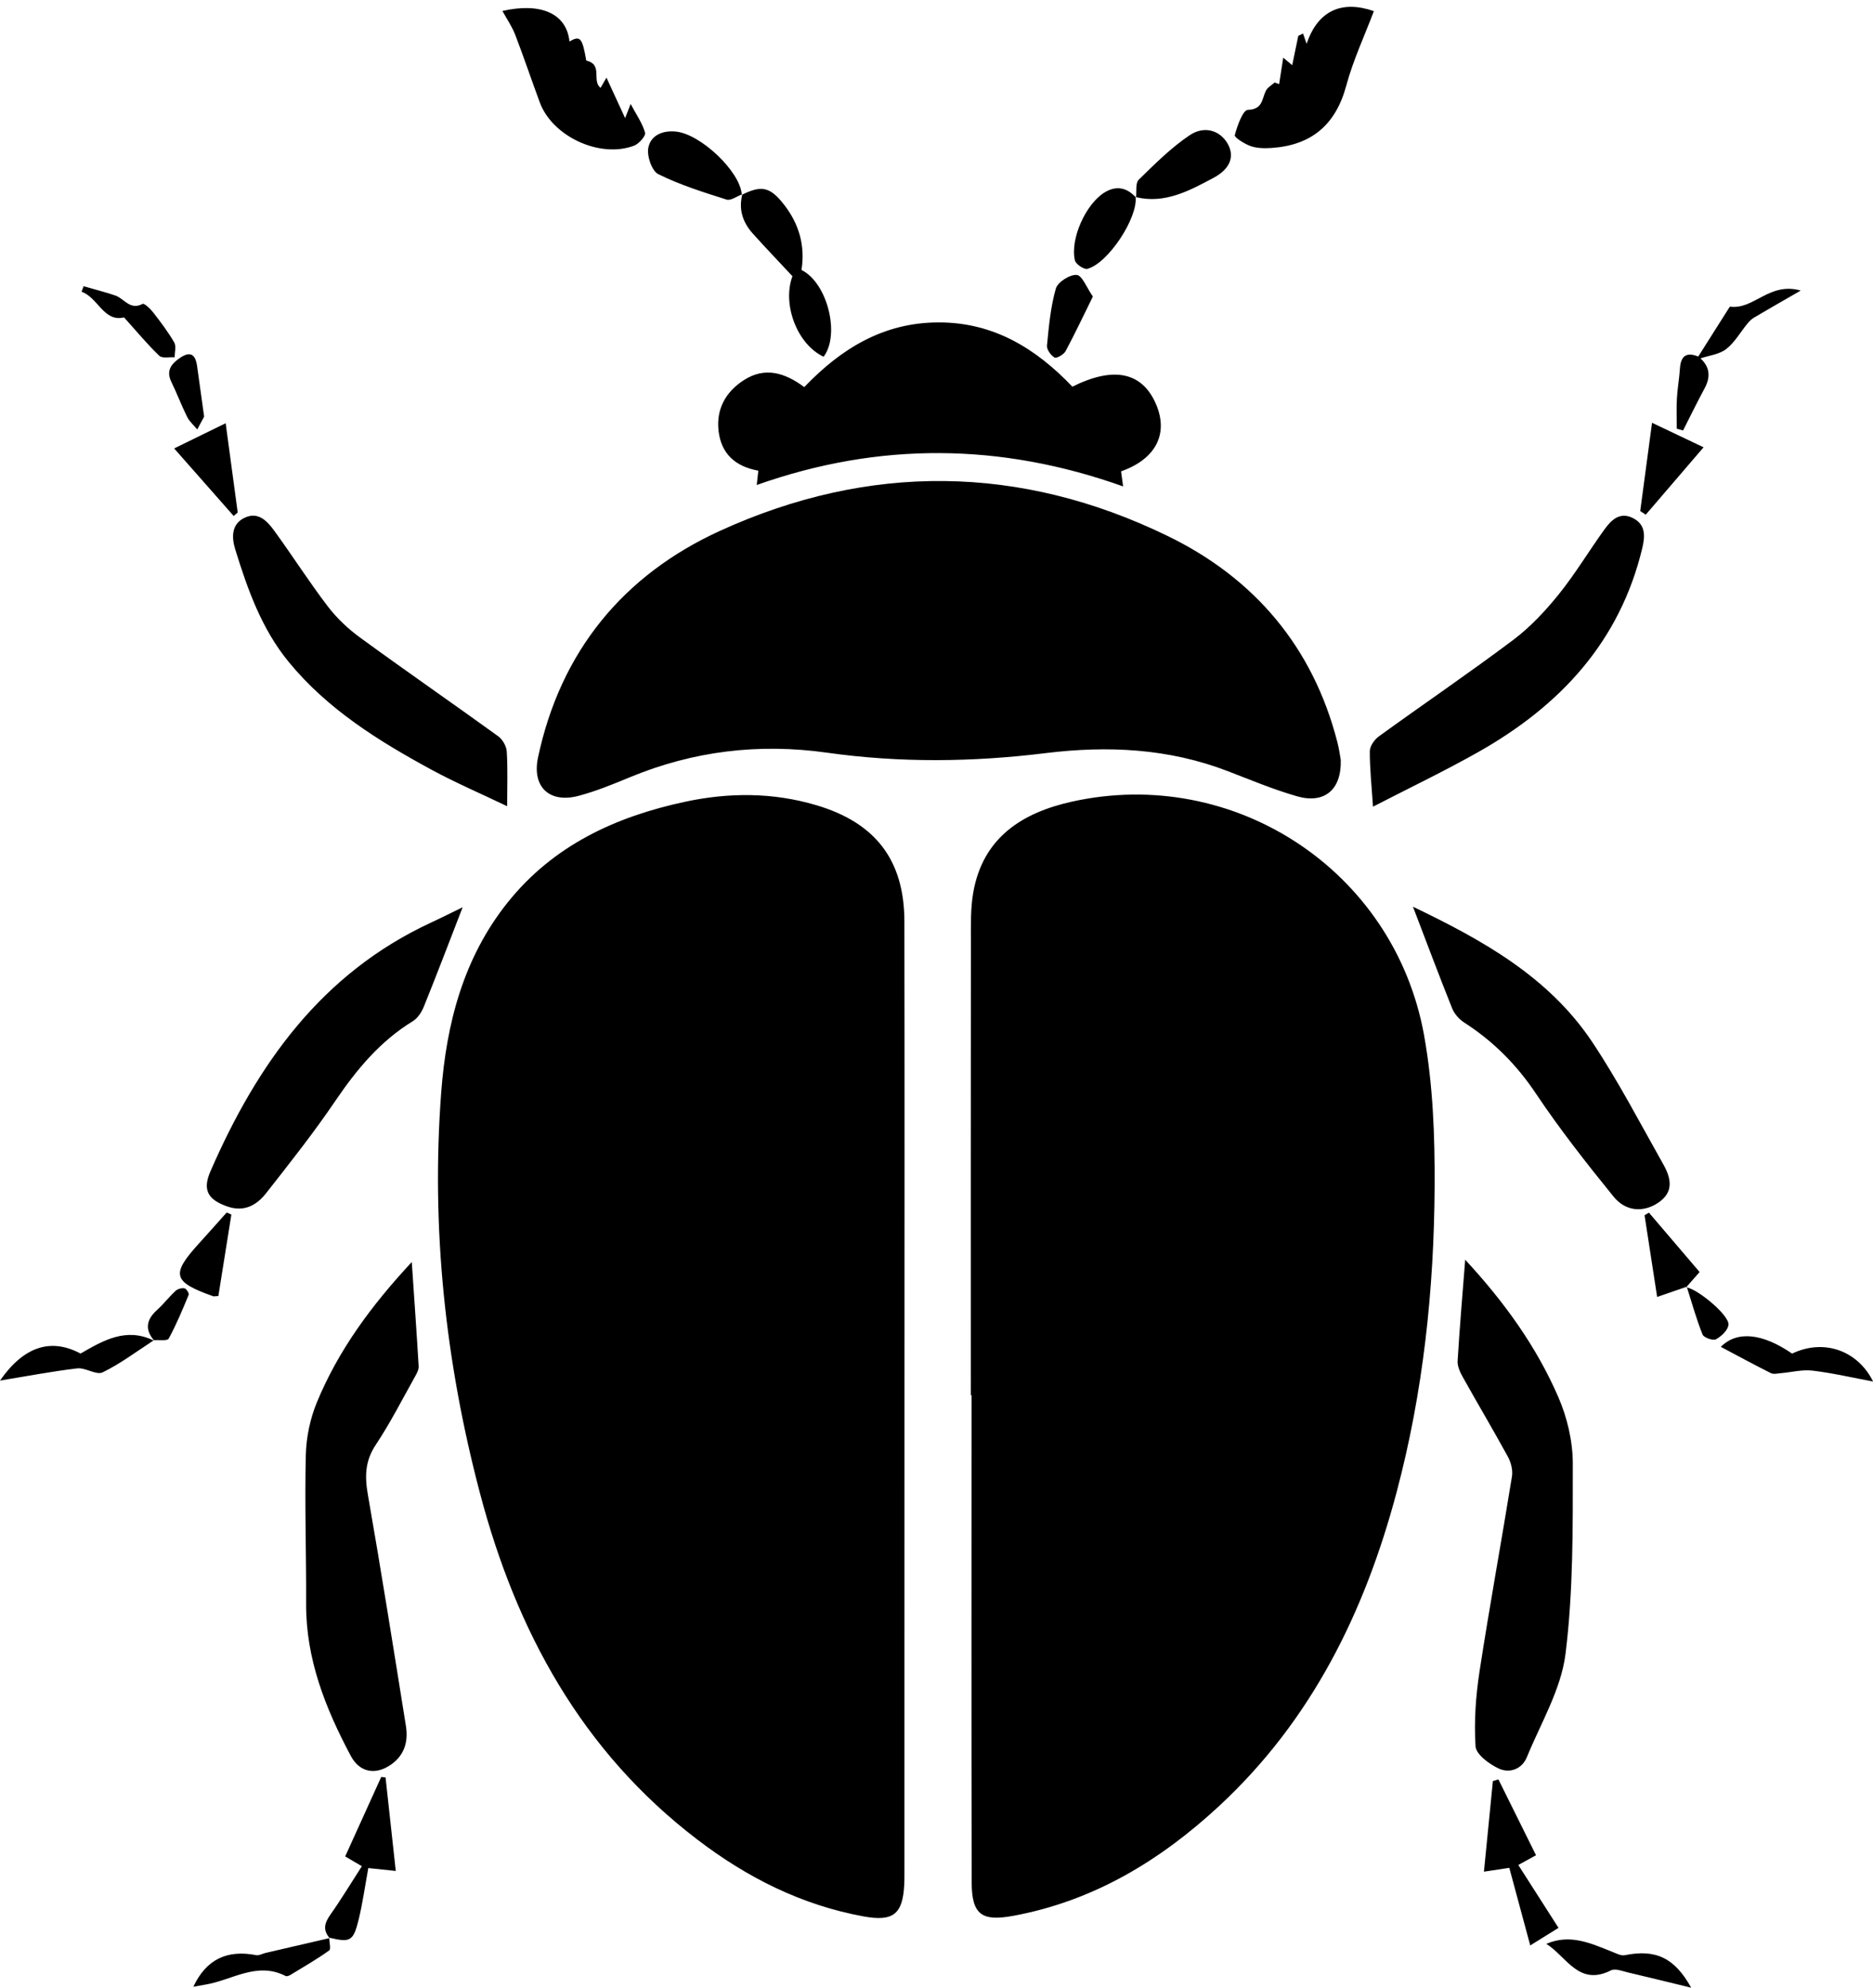 <?xml version="1.0" encoding="UTF-8"?>
<!DOCTYPE svg PUBLIC '-//W3C//DTD SVG 1.0//EN'
          'http://www.w3.org/TR/2001/REC-SVG-20010904/DTD/svg10.dtd'>
<svg height="435.5" preserveAspectRatio="xMidYMid meet" version="1.0" viewBox="0.0 -1.5 410.6 435.5" width="410.6" xmlns="http://www.w3.org/2000/svg" xmlns:xlink="http://www.w3.org/1999/xlink" zoomAndPan="magnify"
><g id="change1_1"
  ><path d="M198.26,200.37c-0.02-13.45-6.36-21.64-19.36-25.47c-9.5-2.81-19.12-2.79-28.7-0.74c-15.24,3.26-28.87,9.54-38.89,22.04 c-9.74,12.16-13.46,26.62-14.59,41.66c-2.24,29.71,0.91,59.04,8.5,87.8c7.95,30.15,22.27,56.52,47.62,75.86 c10.91,8.34,22.87,14.37,36.48,16.86c6.49,1.18,8.59-0.48,8.91-7.01c0.04-0.77,0.04-1.55,0.04-2.32 c0.01-34.91,0.01-69.82,0.01-104.73C198.28,269.67,198.32,235.02,198.26,200.37z M312.18,225.29 c-6.52-36.05-41.66-59.07-77.25-51.14c-10.87,2.42-19.45,7.87-21.57,19.87c-0.62,3.53-0.52,7.22-0.52,10.83 c-0.04,33.11-0.02,66.22-0.02,99.33h0.16c0,35.56-0.04,71.13,0.03,106.69c0.02,7.14,2.2,8.66,9.14,7.38 c17.57-3.25,32.18-12.09,45.08-24.03c20.25-18.76,31.92-42.43,38.92-68.72c5.85-21.97,8.23-44.43,8.35-67.07 C314.56,247.38,314.14,236.13,312.18,225.29z M293.17,161.07c-5.36-20.83-18.19-35.9-37.16-45.12 c-32.36-15.74-65.56-16.03-98.18-1.14c-21.18,9.67-34.97,26.42-39.89,49.68c-1.35,6.41,2.5,10.08,8.92,8.37 c3.84-1.02,7.56-2.55,11.23-4.07c13.92-5.76,28.29-7.48,43.21-5.38c15.94,2.25,31.95,2.07,47.89,0.1c13.67-1.68,27-1.04,39.97,3.95 c5.04,1.93,10.05,4.04,15.23,5.52c5.88,1.67,9.73-1.38,9.53-7.99C293.8,164.34,293.59,162.68,293.17,161.07z M253.46,87.14 c-3-7.11-9.27-8.47-18.37-3.92c-8.01-8.38-17.29-14.12-29.39-14.08c-12.06,0.03-21.33,5.76-29.39,14.17 c-4.19-3.11-8.6-4.54-13.28-1.5c-3.97,2.57-6.07,6.35-5.5,11.16c0.59,4.94,3.66,7.75,8.71,8.65c-0.12,1.1-0.22,2.03-0.35,3.14 c26.87-9.51,53.54-9.23,80.32,0.31c-0.19-1.39-0.32-2.36-0.45-3.3C253.34,99.11,256.19,93.6,253.46,87.14z M344.79,319.13 c-0.01-4.86-1.22-10.03-3.16-14.5c-4.8-11.08-11.81-20.82-20.43-30.13c-0.61,7.81-1.23,14.98-1.66,22.17 c-0.07,1.15,0.52,2.46,1.12,3.52c3.26,5.84,6.69,11.6,9.9,17.47c0.68,1.25,1.12,2.97,0.89,4.34c-2.3,14.23-4.91,28.41-7.1,42.65 c-0.83,5.42-1.23,11.01-0.88,16.47c0.12,1.77,3,3.89,5.08,4.86c2.35,1.09,5.07,0.19,6.17-2.49c3.06-7.47,7.49-14.83,8.47-22.61 C344.91,347.11,344.79,333.06,344.79,319.13z M91.05,299.98c0.37-0.65,0.77-1.44,0.73-2.13c-0.44-7.41-0.97-14.81-1.51-22.84 c-8.87,9.52-16.09,19.33-20.8,30.73c-1.49,3.6-2.34,7.7-2.43,11.59c-0.26,10.84,0.12,21.7,0.07,32.55 c-0.06,12.12,4.24,22.92,9.8,33.35c1.93,3.61,5.41,4.25,8.78,1.91c3.02-2.1,3.84-5.11,3.29-8.52c-2.71-16.9-5.39-33.82-8.34-50.68 c-0.7-4-0.61-7.37,1.75-10.91C85.59,310.22,88.22,305.03,91.05,299.98z M364.59,253.53c-5.06-8.97-9.83-18.16-15.53-26.71 c-9.58-14.35-24.14-22.39-39.31-29.66c2.94,7.69,5.68,15,8.58,22.24c0.48,1.2,1.51,2.4,2.6,3.1c6.39,4.1,11.53,9.25,15.79,15.62 c5.23,7.82,11.07,15.24,17,22.55c2.7,3.33,6.56,3.49,9.76,1.37C367.1,259.64,366.27,256.5,364.59,253.53z M94.55,200.61 c-24.08,11.13-38.21,31.1-48.42,54.53c-1.79,4.1-0.54,6.19,3.63,7.67c3.68,1.31,6.45-0.19,8.54-2.84 c5.26-6.69,10.55-13.38,15.32-20.42c4.63-6.81,9.75-12.94,16.85-17.29c1.09-0.66,1.96-2,2.45-3.22c2.88-7.12,5.61-14.3,8.5-21.76 C99.13,198.39,96.86,199.54,94.55,200.61z M111.09,163.13c-0.08-1.17-0.93-2.64-1.89-3.33c-10.03-7.25-20.22-14.28-30.22-21.58 c-2.66-1.93-5.16-4.29-7.15-6.9c-4.07-5.33-7.68-11-11.63-16.43c-1.51-2.09-3.46-4.31-6.4-3.03c-3.09,1.34-3.06,4.31-2.23,7.01 c2.71,8.76,5.78,17.41,11.69,24.62c8.5,10.38,19.69,17.33,31.29,23.63c5.26,2.85,10.78,5.22,16.63,8.02 C111.18,170.6,111.33,166.85,111.09,163.13z M357.89,111.97c-2.81-1.37-4.69,0.49-6.14,2.5c-3.4,4.7-6.39,9.71-10.01,14.21 c-2.94,3.64-6.23,7.18-9.95,9.98c-9.68,7.27-19.71,14.08-29.52,21.18c-0.97,0.7-1.97,2.14-1.98,3.24c-0.02,3.73,0.39,7.45,0.7,12.16 c7.91-4.08,15.64-7.77,23.08-11.97c17.87-10.09,31.01-24.09,35.95-44.67C360.68,115.82,360.74,113.36,357.89,111.97z M286.44,8.1 c-0.32-0.92-0.55-1.59-0.79-2.25c-0.34,0.17-0.69,0.34-1.04,0.51c-0.44,2.15-0.89,4.3-1.33,6.42c-0.55-0.46-1.05-0.88-1.97-1.64 c-0.36,2.28-0.63,4.04-0.9,5.8c-0.33-0.13-0.65-0.25-0.98-0.37c-0.66,0.6-1.56,1.08-1.93,1.83c-0.89,1.79-0.65,4.07-3.95,4.17 c-1.07,0.03-2.32,3.49-2.86,5.55c-0.13,0.48,2.15,1.93,3.5,2.4c1.4,0.48,3.04,0.5,4.55,0.4c8.76-0.59,14.08-5.06,16.4-13.69 c1.5-5.57,4-10.88,6.04-16.29C294.25-1.48,288.92,0.72,286.44,8.1z M138.25,21.28c-0.49,1.25-0.74,1.9-1.21,3.1 c-1.49-3.24-2.71-5.88-4.09-8.87c-0.69,1.18-0.99,1.71-1.29,2.23c-2.02-1.53,0.61-5.11-3.14-5.96c-0.86-4.99-1.32-5.57-3.68-4.18 c-0.65-6.28-6.47-8.57-14.7-6.7c1.01,1.85,2.12,3.43,2.79,5.18c1.89,4.91,3.57,9.91,5.4,14.85c2.77,7.49,13.2,12.33,20.69,9.48 c1.06-0.41,2.59-2.15,2.39-2.84C140.82,25.48,139.48,23.59,138.25,21.28z M162.73,41.07c-0.03,0.03-0.08,0.09-0.1,0.11 c0.03-0.02,0.06-0.03,0.09-0.04c0.01-0.03,0.01-0.05,0.02-0.08L162.73,41.07z M175.7,57.65c0.85-5.3-0.53-10.12-3.86-14.36 c-3-3.83-4.89-4.25-9.12-2.15c-0.83,3.25,0.11,6.07,2.27,8.49c2.81,3.14,5.74,6.17,8.73,9.39c-2.28,6.11,0.99,14.9,6.83,17.64 C184.22,71.84,181.4,60.46,175.7,57.65z M332.84,407.11c1.48-0.81,2.54-1.39,3.89-2.13c-2.81-5.66-5.53-11.14-8.25-16.62 c-0.4,0.13-0.81,0.25-1.21,0.37c-0.64,6.53-1.29,13.05-1.96,19.85c2.57-0.39,4.29-0.65,5.56-0.84c1.54,5.7,2.97,11.03,4.59,17 c2.72-1.69,4.37-2.71,6.2-3.85C338.58,416.07,335.76,411.67,332.84,407.11z M72.19,423.04c-0.01-0.01-0.02-0.01-0.03-0.01l0.11,0.1 C72.24,423.1,72.22,423.07,72.19,423.04z M84.52,387.93c-0.32-0.03-0.63-0.06-0.95-0.1c-2.62,5.77-5.24,11.54-7.9,17.41 c1.47,0.86,2.55,1.49,3.66,2.14c-2.34,3.63-4.54,7.27-6.98,10.73c-1.23,1.76-1.56,3.26-0.16,4.93c4.62,1.1,5.27,0.8,6.45-4.03 c0.87-3.6,1.38-7.29,2.1-11.22c1.7,0.18,3.53,0.37,6.02,0.63C85.99,401.35,85.25,394.64,84.52,387.93z M248.95,41.68 c0.01,0.01,0.03,0.02,0.04,0.04c0.01,0.01,0.03,0.03,0.04,0.04c0-0.02,0.01-0.04,0.01-0.06C249.01,41.69,248.98,41.69,248.95,41.68z M269.12,29.97c-1.63-2.84-5.05-4.04-8.34-1.83c-4.07,2.74-7.62,6.29-11.15,9.74c-0.74,0.72-0.44,2.5-0.59,3.82 c6.38,1.51,11.71-1.43,16.98-4.23C269.78,35.47,270.68,32.69,269.12,29.97z M148.19,27.33c-3.01-0.31-5.54,0.86-6.06,3.53 c-0.36,1.79,0.76,5.09,2.17,5.79c4.75,2.36,9.9,3.97,14.98,5.58c0.9,0.28,2.2-0.68,3.33-1.12 C162.26,36.07,153.62,27.89,148.19,27.33z M162.61,41.11c0.01,0.02,0.01,0.05,0.01,0.07c0,0,0,0,0.01,0 c0.02-0.02,0.07-0.08,0.1-0.11C162.69,41.08,162.65,41.09,162.61,41.11z M17.66,295.06c-6.58-3.5-12.48-1.51-17.66,5.92 c5.54-0.9,11.2-1.99,16.91-2.67c1.82-0.22,4.21,1.54,5.59,0.87c3.93-1.91,7.47-4.6,11.16-6.99 C27.67,289.29,22.71,292.14,17.66,295.06z M392.87,295.07c-6.4-4.39-12-5.12-15.63-1.48c3.77,2,7.34,3.94,10.98,5.76 c0.58,0.29,1.44,0.07,2.16,0.01c2.33-0.2,4.71-0.83,6.97-0.56c4.44,0.53,8.82,1.56,13.27,2.39 C407.23,294.33,399.74,291.77,392.87,295.07z M248.95,41.68c-2.01-2.12-4.28-2.57-6.83-1c-4.11,2.54-7.56,10.17-6.48,14.87 c0.19,0.83,2.01,2.05,2.75,1.85C242.96,56.16,249.43,46.26,248.95,41.68z M356.19,426.88c-0.84,0.17-1.87-0.4-2.77-0.75 c-4.59-1.81-9.13-4.01-14.44-1.74c4.42,2.74,7.09,9.4,14.18,5.81c0.93-0.48,2.5,0.17,3.74,0.46c4.54,1.06,9.07,2.18,13.84,3.34 C367.1,427.42,362.93,425.51,356.19,426.88z M72.16,423.15c-4.65,1.09-9.32,2.16-13.98,3.24c-0.67,0.16-1.39,0.6-2.01,0.48 c-6.43-1.26-11,0.97-13.78,6.92c0.92-0.16,1.78-0.33,2.64-0.47c5.82-0.95,11.3-5.12,17.59-1.88c0.25,0.13,0.77-0.07,1.08-0.26 c2.85-1.73,5.75-3.4,8.46-5.34C72.58,425.53,72.21,424.12,72.16,423.15z M72.16,423.03v0.12c0.04,0,0.07-0.01,0.11-0.02 L72.16,423.03z M362.16,91.13c-0.94,7.04-1.77,13.19-2.59,19.34c0.4,0.27,0.8,0.54,1.21,0.8c4.04-4.7,8.08-9.41,12.68-14.77 C369.14,94.45,365.91,92.91,362.16,91.13z M49.47,91.23c-3.62,1.77-6.95,3.4-11.29,5.52c4.88,5.54,8.97,10.17,13.05,14.8 c0.3-0.25,0.59-0.51,0.88-0.76C51.27,104.57,50.43,98.35,49.47,91.23z M236.04,58.74c-1.5-0.13-4.17,1.57-4.58,2.99 c-1.15,4.02-1.53,8.28-1.94,12.48c-0.09,0.86,0.84,2.14,1.66,2.63c0.4,0.25,2.01-0.65,2.41-1.39c2.04-3.78,3.87-7.69,5.99-11.98 C238.21,61.51,237.23,58.83,236.04,58.74z M49.7,264.15c-2.02,2.26-4.02,4.52-6.06,6.76c-6.22,6.85-5.8,8.43,3.11,11.6 c0.11,0.04,0.25,0,1.12-0.05c0.96-6.02,1.9-11.94,2.85-17.85C50.38,264.46,50.04,264.3,49.7,264.15z M38.19,73.52 c-1.35-2.33-3-4.5-4.66-6.63c-0.6-0.78-1.92-2-2.27-1.81c-2.74,1.48-4.02-1.16-5.97-1.83c-2.28-0.78-4.63-1.36-6.96-2.04 c-0.15,0.4-0.3,0.8-0.45,1.2c3.65,1.33,4.88,6.72,9.31,5.63c2.89,3.2,5.16,5.96,7.73,8.41c0.64,0.62,2.22,0.25,3.37,0.33 C38.28,75.68,38.67,74.35,38.19,73.52z M369.74,280.43c-0.02,0.02-0.03,0.03-0.04,0.05c0.02-0.02,0.04-0.04,0.06-0.06 C369.75,280.42,369.75,280.42,369.74,280.43z M361.48,264.19c-0.32,0.19-0.64,0.38-0.96,0.57c0.91,5.89,1.81,11.77,2.76,17.9 c2.49-0.86,4.48-1.55,6.46-2.23c0.86-0.98,1.75-1.97,2.85-3.23C368.82,272.78,365.15,268.48,361.48,264.19z M379.3,65.69 c-0.07-0.01-0.19,0.16-0.26,0.27c-2.25,3.55-4.5,7.11-6.75,10.66c0.15,0.15,0.32,0.28,0.49,0.4c1.91-0.65,4.14-0.87,5.64-2.04 c1.87-1.46,3.11-3.71,4.66-5.59c0.42-0.52,0.94-1.01,1.5-1.34c3.1-1.83,6.22-3.61,10.18-5.89C387.84,60.21,384.54,66.37,379.3,65.69 z M43.21,78.72c-0.44-3.19-2.01-3.14-4.19-1.5c-1.73,1.3-2.52,2.76-1.46,4.94c1.23,2.53,2.22,5.18,3.47,7.69 c0.51,1.02,1.46,1.83,2.21,2.74c0.6-1.11,1.19-2.22,1.51-2.81C44.17,85.57,43.69,82.14,43.21,78.72z M372.78,77.02 c-0.17-0.12-0.34-0.25-0.49-0.4c-2.68-1.1-3.85-0.04-4.02,2.69c-0.14,2.18-0.55,4.35-0.66,6.53c-0.12,2.19-0.03,4.38-0.03,6.58 c0.46,0.13,0.92,0.27,1.38,0.4c1.57-3.08,3.08-6.19,4.72-9.23C375.01,81.13,374.88,78.96,372.78,77.02z M369.77,280.42h-0.01 c-0.02,0.02-0.04,0.04-0.06,0.06c-0.04,0.04-0.07,0.07-0.07,0.07c0.06,0.01,0.12,0.02,0.19,0.03 C369.8,280.53,369.79,280.47,369.77,280.42z M369.82,280.58c1.1,3.45,2.07,6.95,3.41,10.3c0.27,0.69,2.3,1.41,2.94,1.06 c1.19-0.65,2.65-2.02,2.75-3.2C379.1,286.69,372.39,281.1,369.82,280.58z M40.43,280.76c-0.61-0.11-1.5,0.15-1.96,0.58 c-1.41,1.3-2.58,2.85-4,4.13c-2.33,2.09-2.8,4.24-0.74,6.67c1.13-0.1,2.95,0.2,3.25-0.35c1.68-3.08,3.04-6.35,4.38-9.6 C41.5,281.87,40.84,280.83,40.43,280.76z"
  /></g
></svg
>
